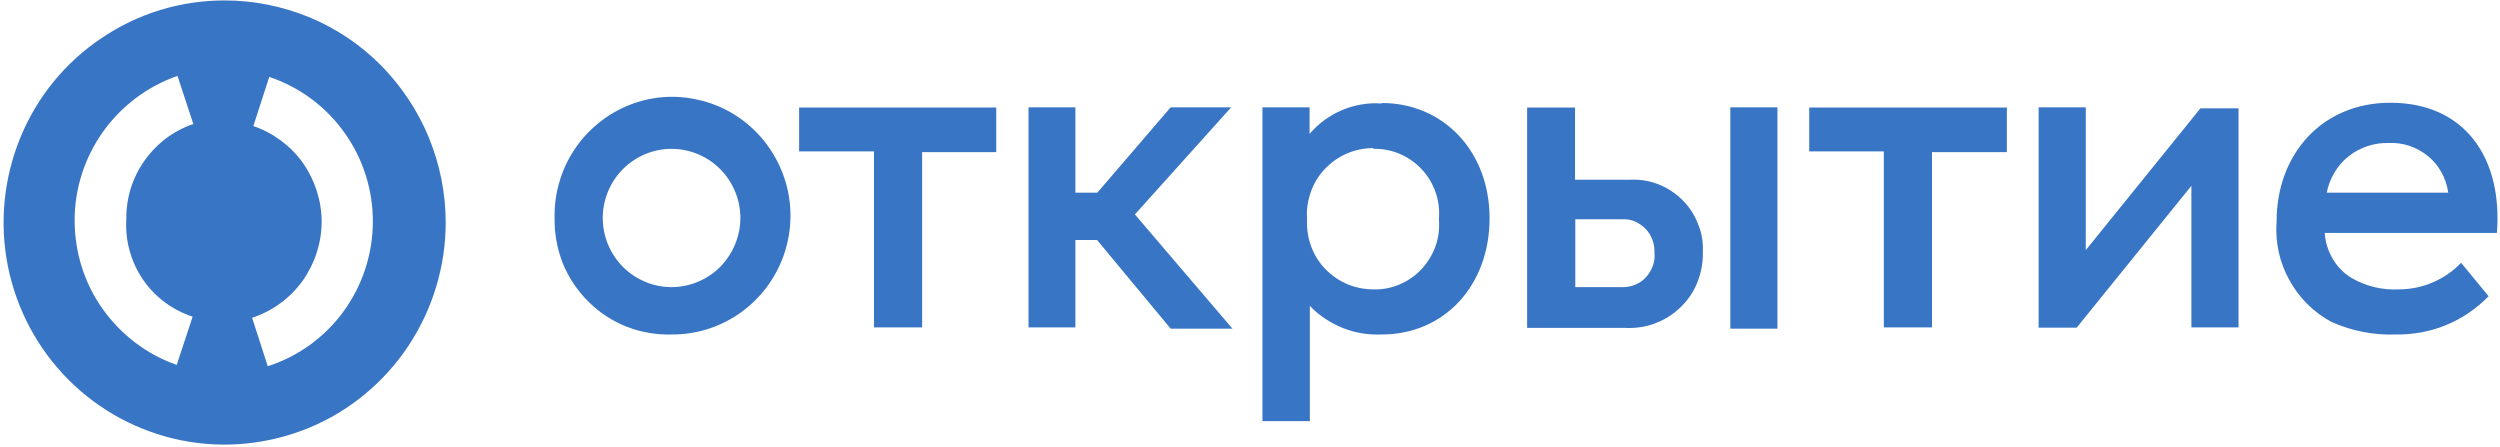 <svg width="526" height="94" viewBox="0 0 526 94" fill="none" xmlns="http://www.w3.org/2000/svg">
<path d="M47.26 0.089C38.031 0.089 29.068 2.807 21.43 7.976C13.739 13.091 7.799 20.392 4.299 28.918C0.798 37.444 -0.157 46.822 1.647 55.935C3.45 64.994 7.852 73.306 14.376 79.861C20.9 86.415 29.174 90.838 38.19 92.65C47.207 94.462 56.542 93.502 65.081 89.986C73.567 86.469 80.834 80.447 85.925 72.774C91.017 65.1 93.775 56.041 93.775 46.822C93.775 40.694 92.555 34.62 90.222 28.918C87.888 23.269 84.44 18.1 80.144 13.731C75.848 9.414 70.703 5.951 65.028 3.606C59.406 1.315 53.36 0.089 47.26 0.089ZM40.524 66.645L37.183 76.77C30.871 74.585 25.461 70.429 21.589 64.994C17.717 59.558 15.702 53.004 15.702 46.343C15.702 39.629 17.823 33.127 21.695 27.692C25.62 22.203 31.083 18.154 37.342 15.969L40.683 26.093C36.546 27.479 32.94 30.197 30.394 33.82C27.848 37.391 26.522 41.707 26.575 46.13C26.31 50.606 27.53 55.082 30.076 58.812C32.621 62.542 36.334 65.26 40.577 66.645H40.524ZM56.383 77.197L53.041 66.859C57.284 65.473 60.944 62.809 63.596 59.185C66.195 55.562 67.627 51.245 67.68 46.769C67.68 42.293 66.301 37.977 63.755 34.3C61.156 30.676 57.497 27.959 53.306 26.52L56.648 16.182C63.013 18.314 68.582 22.417 72.507 27.959C76.431 33.447 78.5 40.055 78.447 46.822C78.394 53.59 76.219 60.144 72.241 65.58C68.263 71.015 62.641 75.065 56.224 77.09H56.383V77.197Z" fill="#3875C5"/>
<path d="M517.819 55.295L523.601 62.329C521.055 64.94 518.032 67.019 514.637 68.404C511.296 69.79 507.636 70.429 504.029 70.376C499.362 70.536 494.748 69.63 490.504 67.711C486.739 65.686 483.662 62.596 481.647 58.865C479.578 55.135 478.677 50.872 478.995 46.609C478.995 32.328 488.648 21.617 502.915 21.617C518.827 21.617 526.571 33.501 525.351 49.007H489.125C489.231 50.926 489.815 52.737 490.77 54.389C491.724 56.041 493.05 57.427 494.694 58.439C497.665 60.198 501.112 61.05 504.613 60.891C507.053 60.891 509.545 60.411 511.773 59.452C514.054 58.492 516.069 57.107 517.819 55.295ZM489.55 40.535H515.114C514.69 37.55 513.205 34.779 510.871 32.861C508.538 30.943 505.567 29.93 502.597 30.09C499.574 29.984 496.551 30.996 494.164 32.861C491.777 34.779 490.133 37.497 489.55 40.535ZM246.313 69.15H259.308L238.782 45.117L259.043 22.577H246.313L230.879 40.535H226.265V22.577H216.399V68.884H226.265V50.499H230.826L246.313 69.15ZM289.01 31.156C287.1 31.156 285.191 31.529 283.441 32.275C281.69 33.021 280.099 34.14 278.773 35.526C277.447 36.911 276.439 38.563 275.803 40.375C275.166 42.187 274.848 44.105 275.007 46.023C274.901 47.942 275.166 49.86 275.803 51.672C276.439 53.483 277.447 55.135 278.773 56.521C280.099 57.906 281.69 59.025 283.441 59.771C285.191 60.517 287.1 60.891 289.01 60.891C290.919 60.944 292.775 60.571 294.526 59.825C296.276 59.079 297.867 57.96 299.14 56.574C300.413 55.189 301.421 53.537 302.057 51.725C302.694 49.913 302.906 47.995 302.747 46.13C302.906 44.211 302.694 42.293 302.057 40.481C301.421 38.669 300.466 37.018 299.14 35.632C297.867 34.247 296.276 33.128 294.526 32.382C292.775 31.636 290.866 31.262 288.957 31.316V31.156H289.01ZM290.707 21.671C303.701 21.671 313.408 31.849 313.408 45.917C313.408 59.985 303.967 70.376 290.707 70.376C287.896 70.482 285.085 70.056 282.486 68.99C279.887 67.924 277.5 66.379 275.591 64.354V88.6H265.619V22.577H275.538V28.172C277.394 25.987 279.728 24.282 282.38 23.163C285.032 22.044 287.896 21.564 290.707 21.777V21.671ZM422.031 22.63H380.661V31.849H396.36V68.884H406.491V32.008H422.243V22.577L422.031 22.63ZM209.398 22.63H168.134V31.849H183.887V68.884H194.017V32.008H209.61V22.577L209.398 22.63ZM155.776 45.863C155.776 42.027 154.238 38.297 151.533 35.579C148.828 32.861 145.115 31.316 141.296 31.316C137.477 31.316 133.765 32.861 131.06 35.579C128.355 38.297 126.817 42.027 126.817 45.863C126.817 49.7 128.355 53.43 131.06 56.148C133.765 58.865 137.477 60.411 141.296 60.411C145.115 60.411 148.828 58.865 151.533 56.148C154.238 53.377 155.776 49.7 155.776 45.863ZM116.686 45.863C116.58 40.908 117.959 36.005 120.611 31.849C123.263 27.692 127.135 24.388 131.643 22.417C136.152 20.445 141.19 19.859 146.017 20.818C150.896 21.724 155.352 24.069 158.852 27.532C162.353 30.996 164.793 35.472 165.8 40.321C166.808 45.171 166.331 50.233 164.474 54.816C162.618 59.398 159.436 63.342 155.352 66.113C151.268 68.884 146.441 70.376 141.508 70.376C138.273 70.482 134.985 69.949 131.961 68.777C128.938 67.605 126.127 65.793 123.846 63.502C121.513 61.21 119.656 58.439 118.437 55.455C117.217 52.364 116.633 49.114 116.686 45.863ZM470.986 22.577V68.884H461.068V39.096L436.935 68.937H428.926V22.577H438.845V52.631L462.977 22.79H470.986V22.577ZM373.978 69.15H364.06V22.577H373.978V69.15ZM348.095 53.164C348.148 52.258 347.989 51.352 347.671 50.446C347.352 49.593 346.875 48.794 346.239 48.155C345.602 47.515 344.86 46.982 344.011 46.609C343.162 46.236 342.261 46.077 341.359 46.13H331.441V60.411H341.571C342.473 60.411 343.374 60.198 344.223 59.825C345.072 59.452 345.814 58.919 346.398 58.226C347.034 57.533 347.458 56.734 347.777 55.881C348.095 54.975 348.201 54.07 348.095 53.164ZM358.278 53.164C358.331 55.295 357.907 57.427 357.112 59.452C356.316 61.423 355.096 63.235 353.505 64.727C351.967 66.219 350.11 67.338 348.095 68.084C346.079 68.83 343.958 69.097 341.836 68.99H321.31V22.63H331.388V37.817H342.738C344.807 37.71 346.822 37.977 348.784 38.723C350.747 39.469 352.444 40.588 353.929 42.027C355.414 43.465 356.528 45.224 357.271 47.142C358.066 49.007 358.384 51.086 358.278 53.164Z" fill="#3875C5"/>
</svg>
